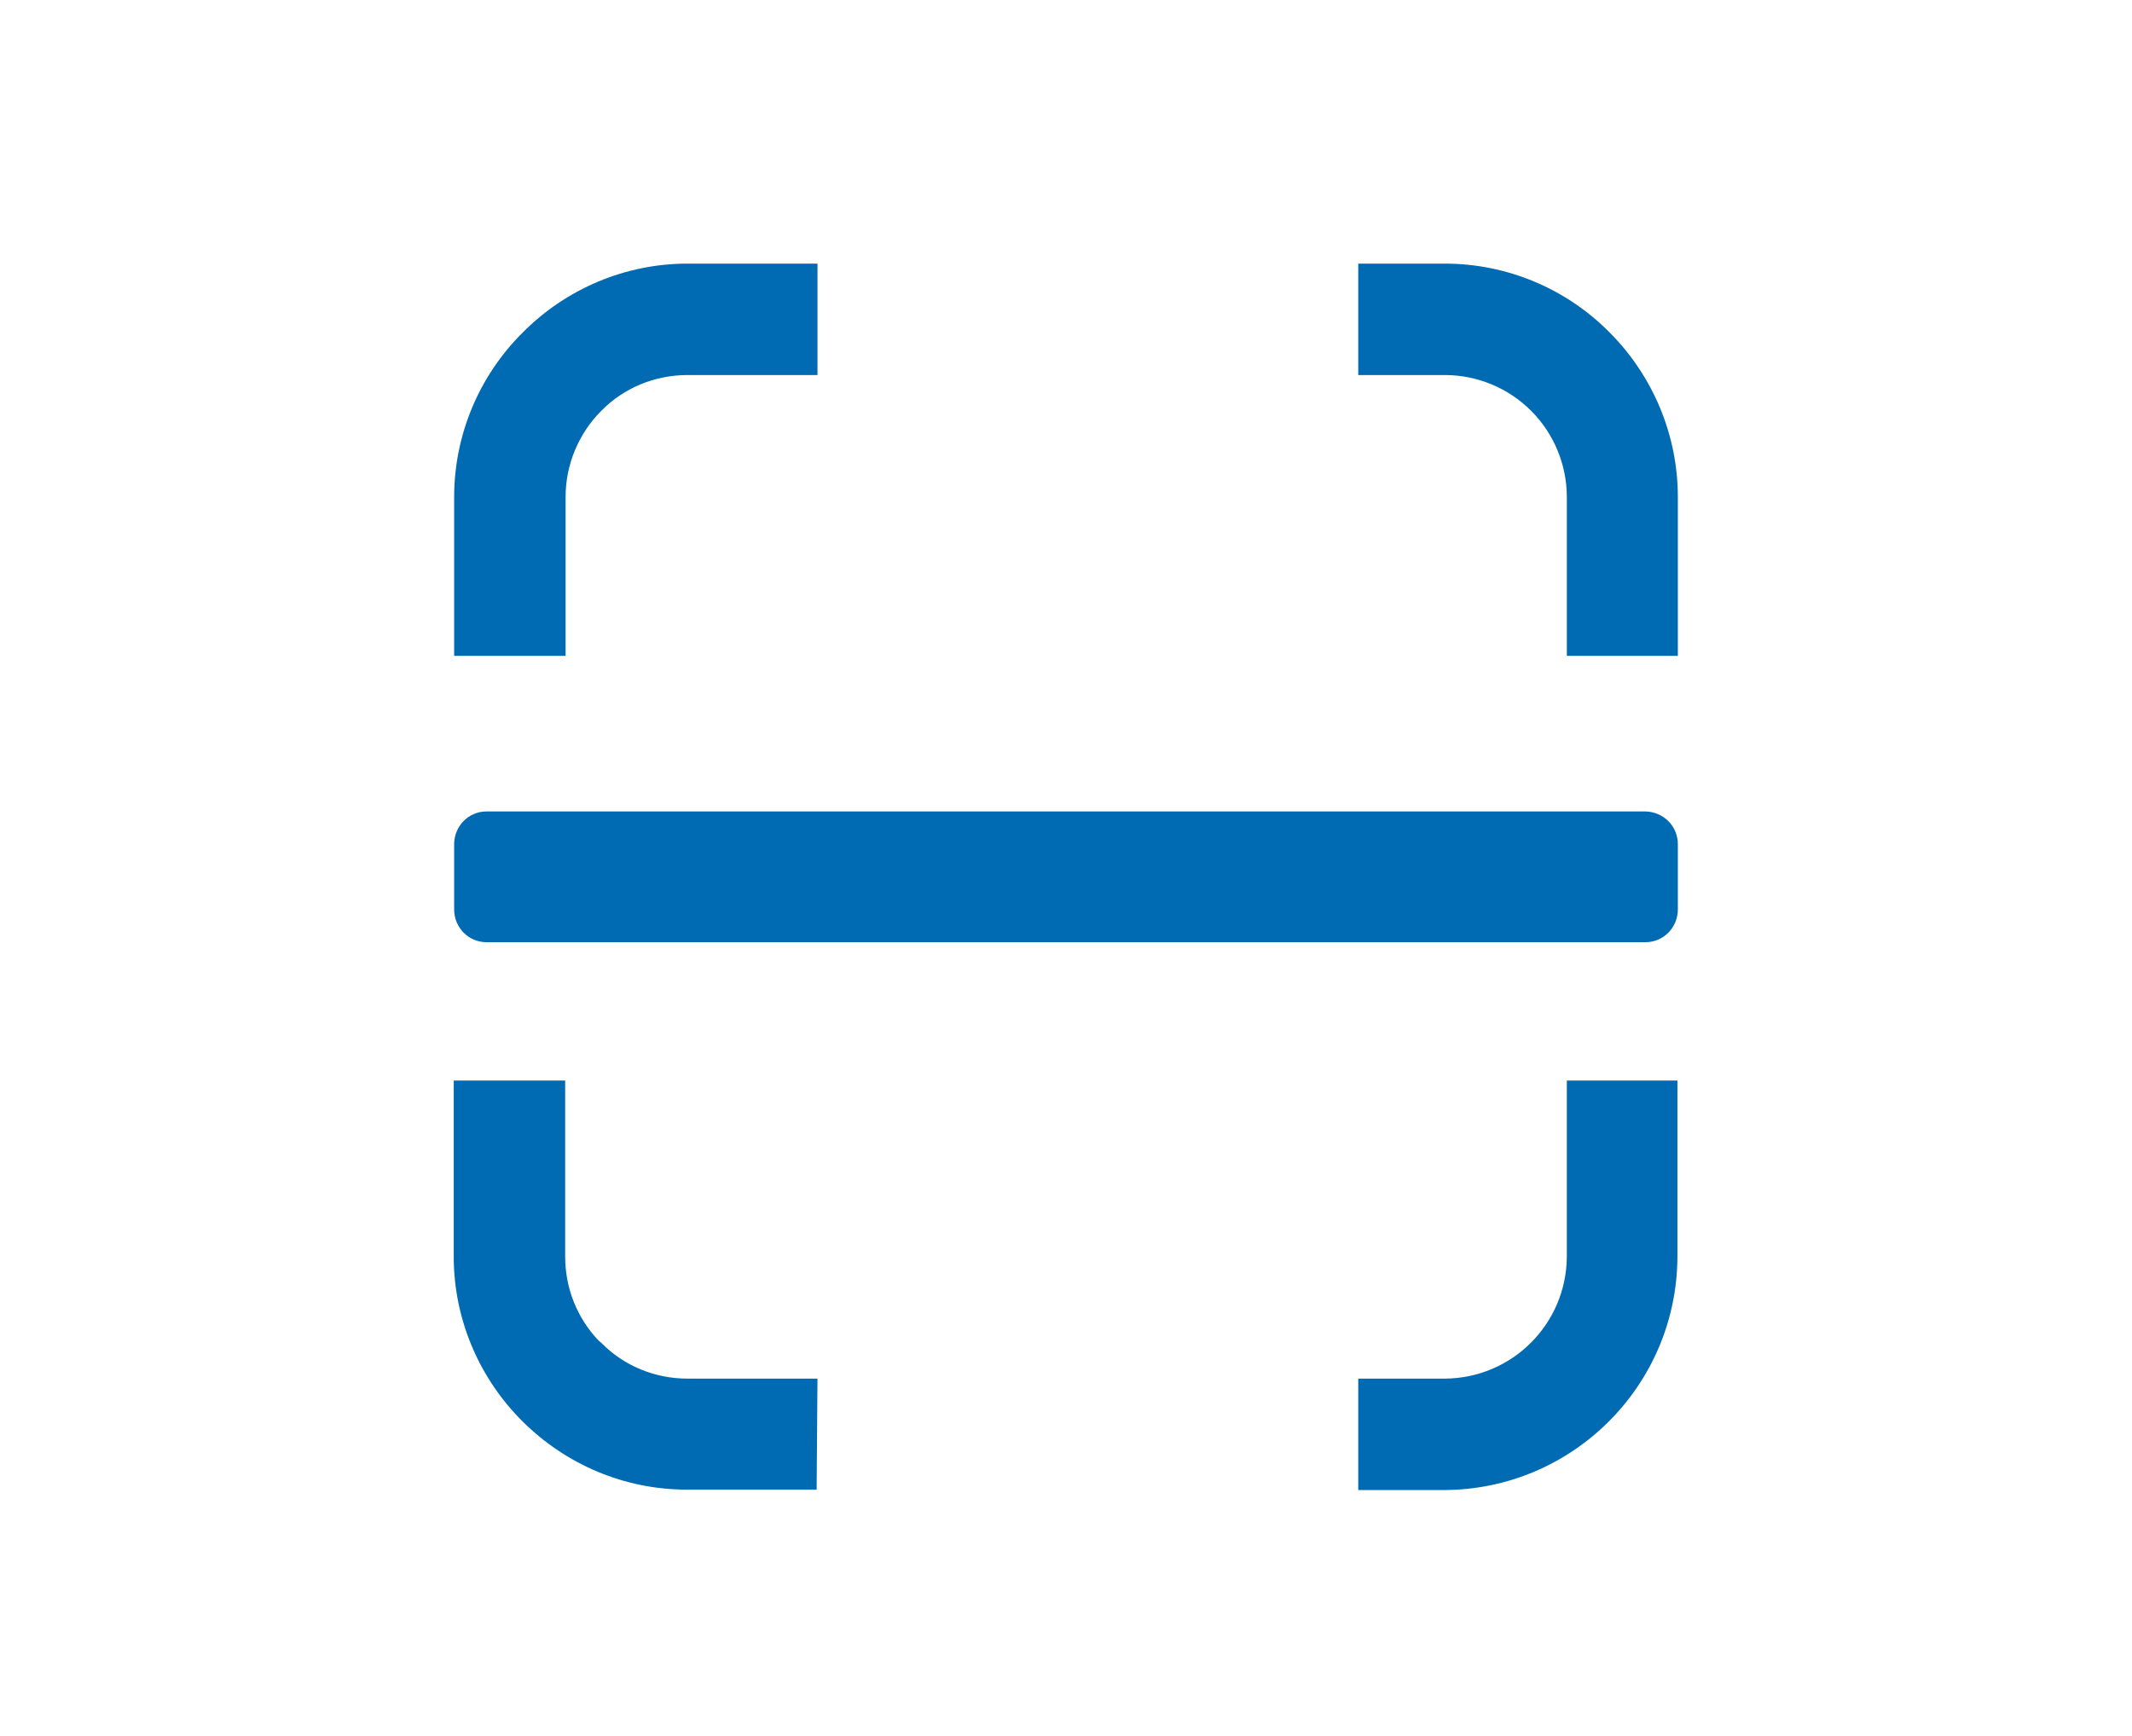 <?xml version="1.0" encoding="utf-8"?>
<!-- Generator: Adobe Illustrator 22.0.0, SVG Export Plug-In . SVG Version: 6.00 Build 0)  -->
<svg version="1.1" id="Layer_1" xmlns="http://www.w3.org/2000/svg" xmlns:xlink="http://www.w3.org/1999/xlink" x="0px" y="0px"
	 viewBox="0 0 507 413" style="enable-background:new 0 0 507 413;" xml:space="preserve">
<style type="text/css">
	.st0{fill:#006BB3;}
</style>
<path class="st0" d="M163.5,62.7h30.9v26.5h-30.9c-7.7,0-15.1,3-20.5,8.5l0,0c-5.4,5.4-8.5,12.8-8.5,20.5V156H108v-37.8
	c0-14.7,5.9-28.8,16.3-39.1l0,0C134.7,68.6,148.8,62.7,163.5,62.7z M115.7,193h275.6c4.3,0.1,7.7,3.5,7.7,7.8v15.5
	c0,4.3-3.4,7.8-7.7,7.8H115.7c-4.3,0-7.7-3.5-7.7-7.8v-15.5C108,196.5,111.4,193,115.7,193z M323,62.7h20.6
	c14.7,0,28.8,5.9,39.1,16.3l0,0c10.4,10.4,16.3,24.5,16.3,39.2V156h-26.4v-37.8c0-7.7-3.1-15.1-8.5-20.5l0,0
	c-5.4-5.4-12.8-8.5-20.5-8.5H323V62.7z M398.9,257v41.9c-0.1,30.6-24.9,55.4-55.5,55.5H323v-26.5h20.6c16-0.1,28.9-13,29-29V257
	H398.9z M194.2,354.3h-30.9c-14.7,0-28.7-5.9-39.1-16.3l-0.8-0.8c-9.9-10.3-15.5-24-15.5-38.3V257h26.5v41.9c0,7.4,2.8,14.6,8,20
	l0.6,0.5c5.4,5.5,12.8,8.5,20.5,8.5h30.9L194.2,354.3L194.2,354.3z"/>
</svg>
